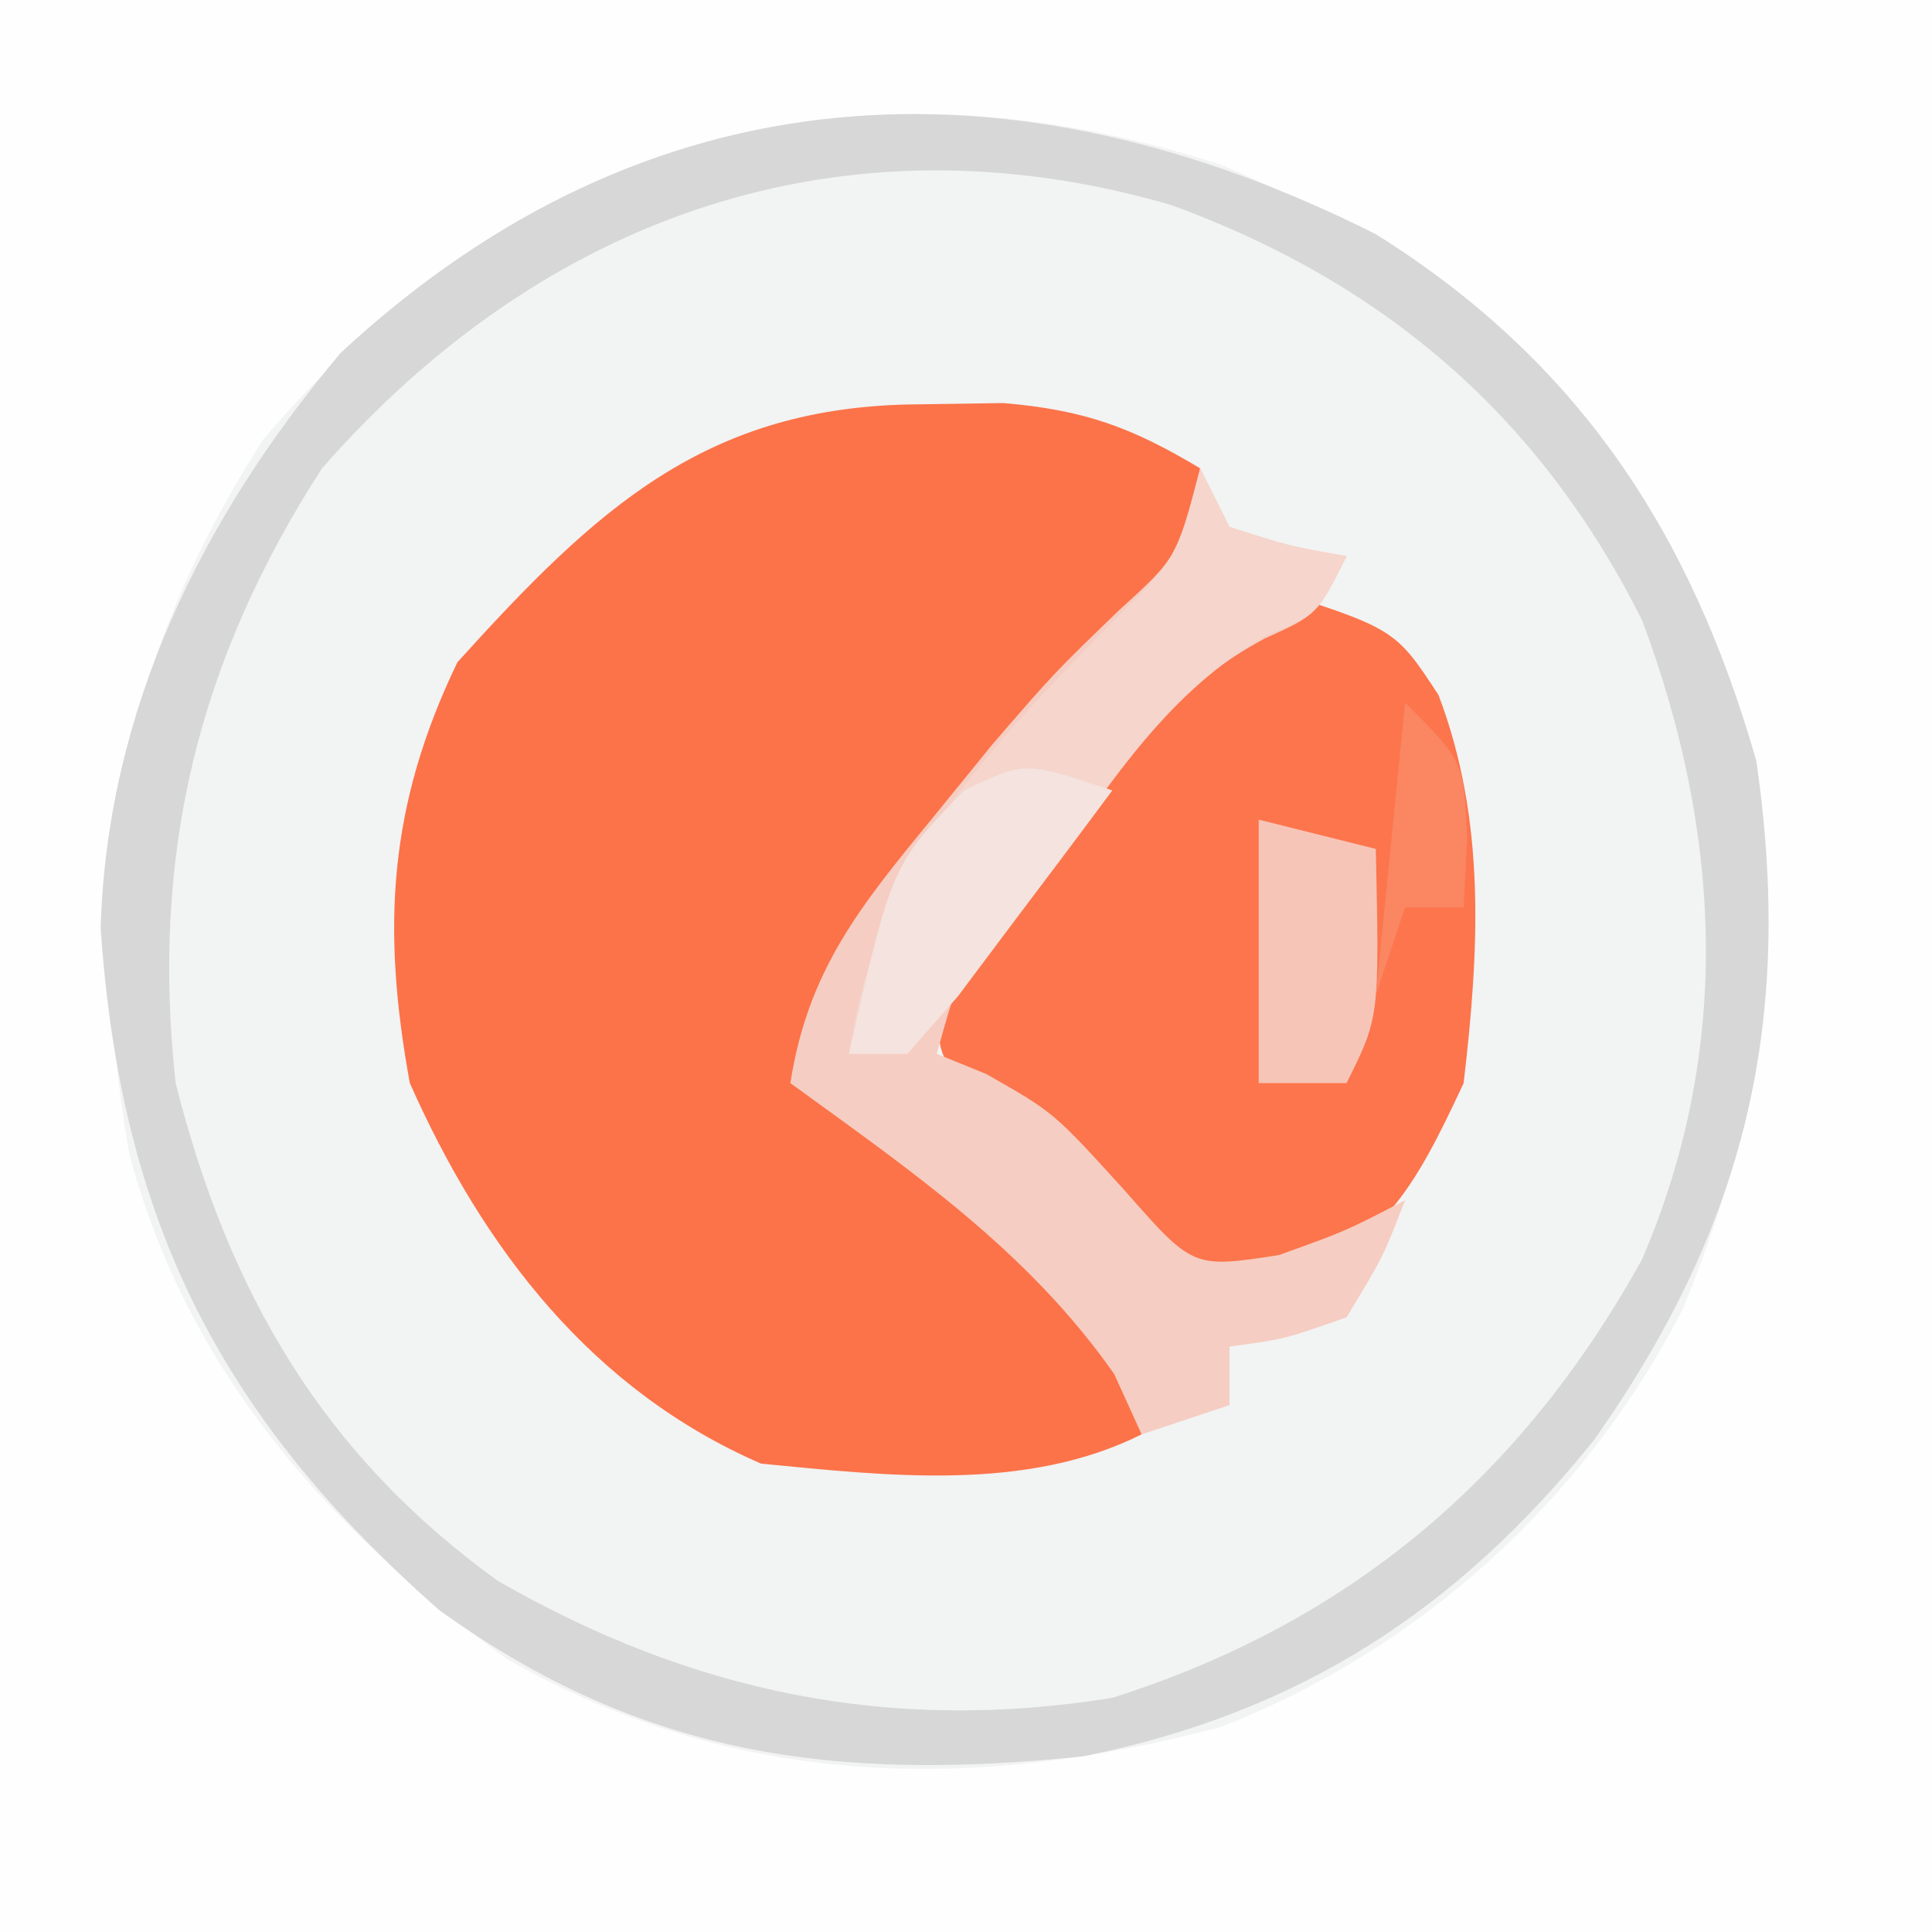 <?xml version="1.0" encoding="UTF-8"?>
<svg version="1.1" xmlns="http://www.w3.org/2000/svg" width="66" height="66">
<rect width="100%" height="100%" fill="#333333" stroke="none"/>
<path d="M0 0 C21.78 0 43.56 0 66 0 C66 21.78 66 43.56 66 66 C44.22 66 22.44 66 0 66 C0 44.22 0 22.44 0 0 Z " fill="#F2F3F3" transform="translate(0,0)"/>
<path d="M0 0 C21.78 0 43.56 0 66 0 C66 21.78 66 43.56 66 66 C44.22 66 22.44 66 0 66 C0 44.22 0 22.44 0 0 Z M9 15 C3.931 22.911 2.84 30.218 4.406 39.375 C6.362 46.786 11.188 52.251 17.324 56.676 C25.054 61.094 33.174 61.254 41.688 59 C48.527 56.351 54.171 51.201 57.5 44.688 C60.502 37.309 61.506 30.47 58.906 22.754 C54.847 14.106 50.521 9.233 41.688 5.625 C29.021 1.501 17.703 4.802 9 15 Z " fill="#FEFEFE" transform="translate(0,0)"/>
<path d="M0 0 C1.435 -0.021 1.435 -0.021 2.898 -0.043 C5.655 0.19 7.274 0.778 9.625 2.188 C9.049 5.976 7.395 7.86 4.812 10.625 C4.093 11.41 3.374 12.195 2.633 13.004 C1.639 14.085 1.639 14.085 0.625 15.188 C-2.492 18.852 -2.492 18.852 -4.375 23.188 C-3.803 23.447 -3.23 23.706 -2.641 23.973 C-0.179 25.293 1.76 26.804 3.875 28.625 C4.581 29.222 5.288 29.819 6.016 30.434 C7.625 32.188 7.625 32.188 7.625 35.188 C3.667 37.167 -1.061 36.604 -5.375 36.188 C-11.141 33.685 -14.856 28.863 -17.375 23.188 C-18.347 17.87 -18.101 13.695 -15.75 8.812 C-11.018 3.582 -7.264 0.049 0 0 Z " fill="#FC7349" transform="translate(31.375,13.812)"/>
<path d="M0 0 C6.923 4.332 10.767 10.188 13 18 C14.292 26.955 12.622 33.856 7.457 41.191 C2.76 47.028 -2.631 50.515 -10 52 C-18.443 52.867 -25.028 52.027 -32 47 C-39.523 40.374 -42.893 33.62 -43.562 23.688 C-43.333 16.248 -40.117 9.703 -35.359 4.051 C-24.88 -5.67 -12.485 -6.28 0 0 Z M-36 8 C-40.248 14.58 -41.852 21.213 -41 29 C-39.197 36.125 -35.997 41.669 -30 46 C-23.361 49.818 -16.585 51.224 -9 50 C-0.885 47.426 4.981 42.455 9.094 35.023 C12.184 27.842 11.814 20.452 9.102 13.203 C5.608 6.215 0.288 1.66 -7 -1 C-18.206 -4.249 -28.43 -0.632 -36 8 Z " fill="#D7D7D7" transform="translate(47,8)"/>
<path d="M0 0 C4.652 1.469 4.652 1.469 6.141 3.742 C7.778 8.043 7.529 12.481 7 17 C5.27 20.716 4.279 22.41 0.562 24.125 C-3.06 23.948 -4.404 22.463 -7 20 C-7.784 19.34 -8.568 18.68 -9.375 18 C-11 16 -11 16 -10.883 14.23 C-9.637 11.084 -7.677 8.893 -5.5 6.312 C-4.685 5.339 -3.871 4.366 -3.031 3.363 C-1 1 -1 1 0 0 Z " fill="#FC754C" transform="translate(43,20)"/>
<path d="M0 0 C0.33 0.66 0.66 1.32 1 2 C3.025 2.652 3.025 2.652 5 3 C4 5 4 5 2.199 5.816 C-0.69 7.372 -2.172 9.362 -4.188 11.938 C-4.882 12.813 -5.577 13.688 -6.293 14.59 C-8.149 16.963 -8.149 16.963 -9 20 C-8.443 20.227 -7.886 20.454 -7.312 20.688 C-5 22 -5 22 -2.562 24.688 C-0.242 27.327 -0.242 27.327 2.688 26.875 C4.98 26.052 4.98 26.052 7 25 C6.25 26.938 6.25 26.938 5 29 C2.875 29.75 2.875 29.75 1 30 C1 30.66 1 31.32 1 32 C-0.485 32.495 -0.485 32.495 -2 33 C-2.464 31.979 -2.464 31.979 -2.938 30.938 C-5.905 26.711 -9.853 24.017 -14 21 C-13.405 17.165 -11.622 14.963 -9.188 12 C-8.157 10.732 -8.157 10.732 -7.105 9.438 C-5 7 -5 7 -2.801 4.875 C-0.772 3.031 -0.772 3.031 0 0 Z " fill="#F5CDC2" transform="translate(41,16)"/>
<path d="M0 0 C0.33 0.66 0.66 1.32 1 2 C3.025 2.652 3.025 2.652 5 3 C4 5 4 5 2.258 5.711 C-1.067 7.609 -2.929 10.575 -5.125 13.625 C-6.702 15.805 -8.306 17.905 -10 20 C-10.66 20 -11.32 20 -12 20 C-10.995 13.395 -7.58 9.958 -2.996 5.234 C-0.807 3.081 -0.807 3.081 0 0 Z " fill="#F5D5CC" transform="translate(41,16)"/>
<path d="M0 0 C1.32 0.33 2.64 0.66 4 1 C4.125 6.75 4.125 6.75 3 9 C2.01 9 1.02 9 0 9 C0 6.03 0 3.06 0 0 Z " fill="#F6C5B7" transform="translate(43,28)"/>
<path d="M0 0 C-1.117 1.506 -2.244 3.004 -3.375 4.5 C-4.001 5.335 -4.628 6.171 -5.273 7.031 C-5.843 7.681 -6.413 8.331 -7 9 C-7.66 9 -8.32 9 -9 9 C-7.542 2.559 -7.542 2.559 -5.062 0 C-3 -1 -3 -1 0 0 Z " fill="#F4E3DE" transform="translate(38,27)"/>
<path d="M0 0 C2 2 2 2 2.125 4.625 C2.084 5.409 2.042 6.192 2 7 C1.34 7 0.68 7 0 7 C-0.33 7.99 -0.66 8.98 -1 10 C-0.67 6.7 -0.34 3.4 0 0 Z " fill="#FA8662" transform="translate(48,24)"/>
</svg>
